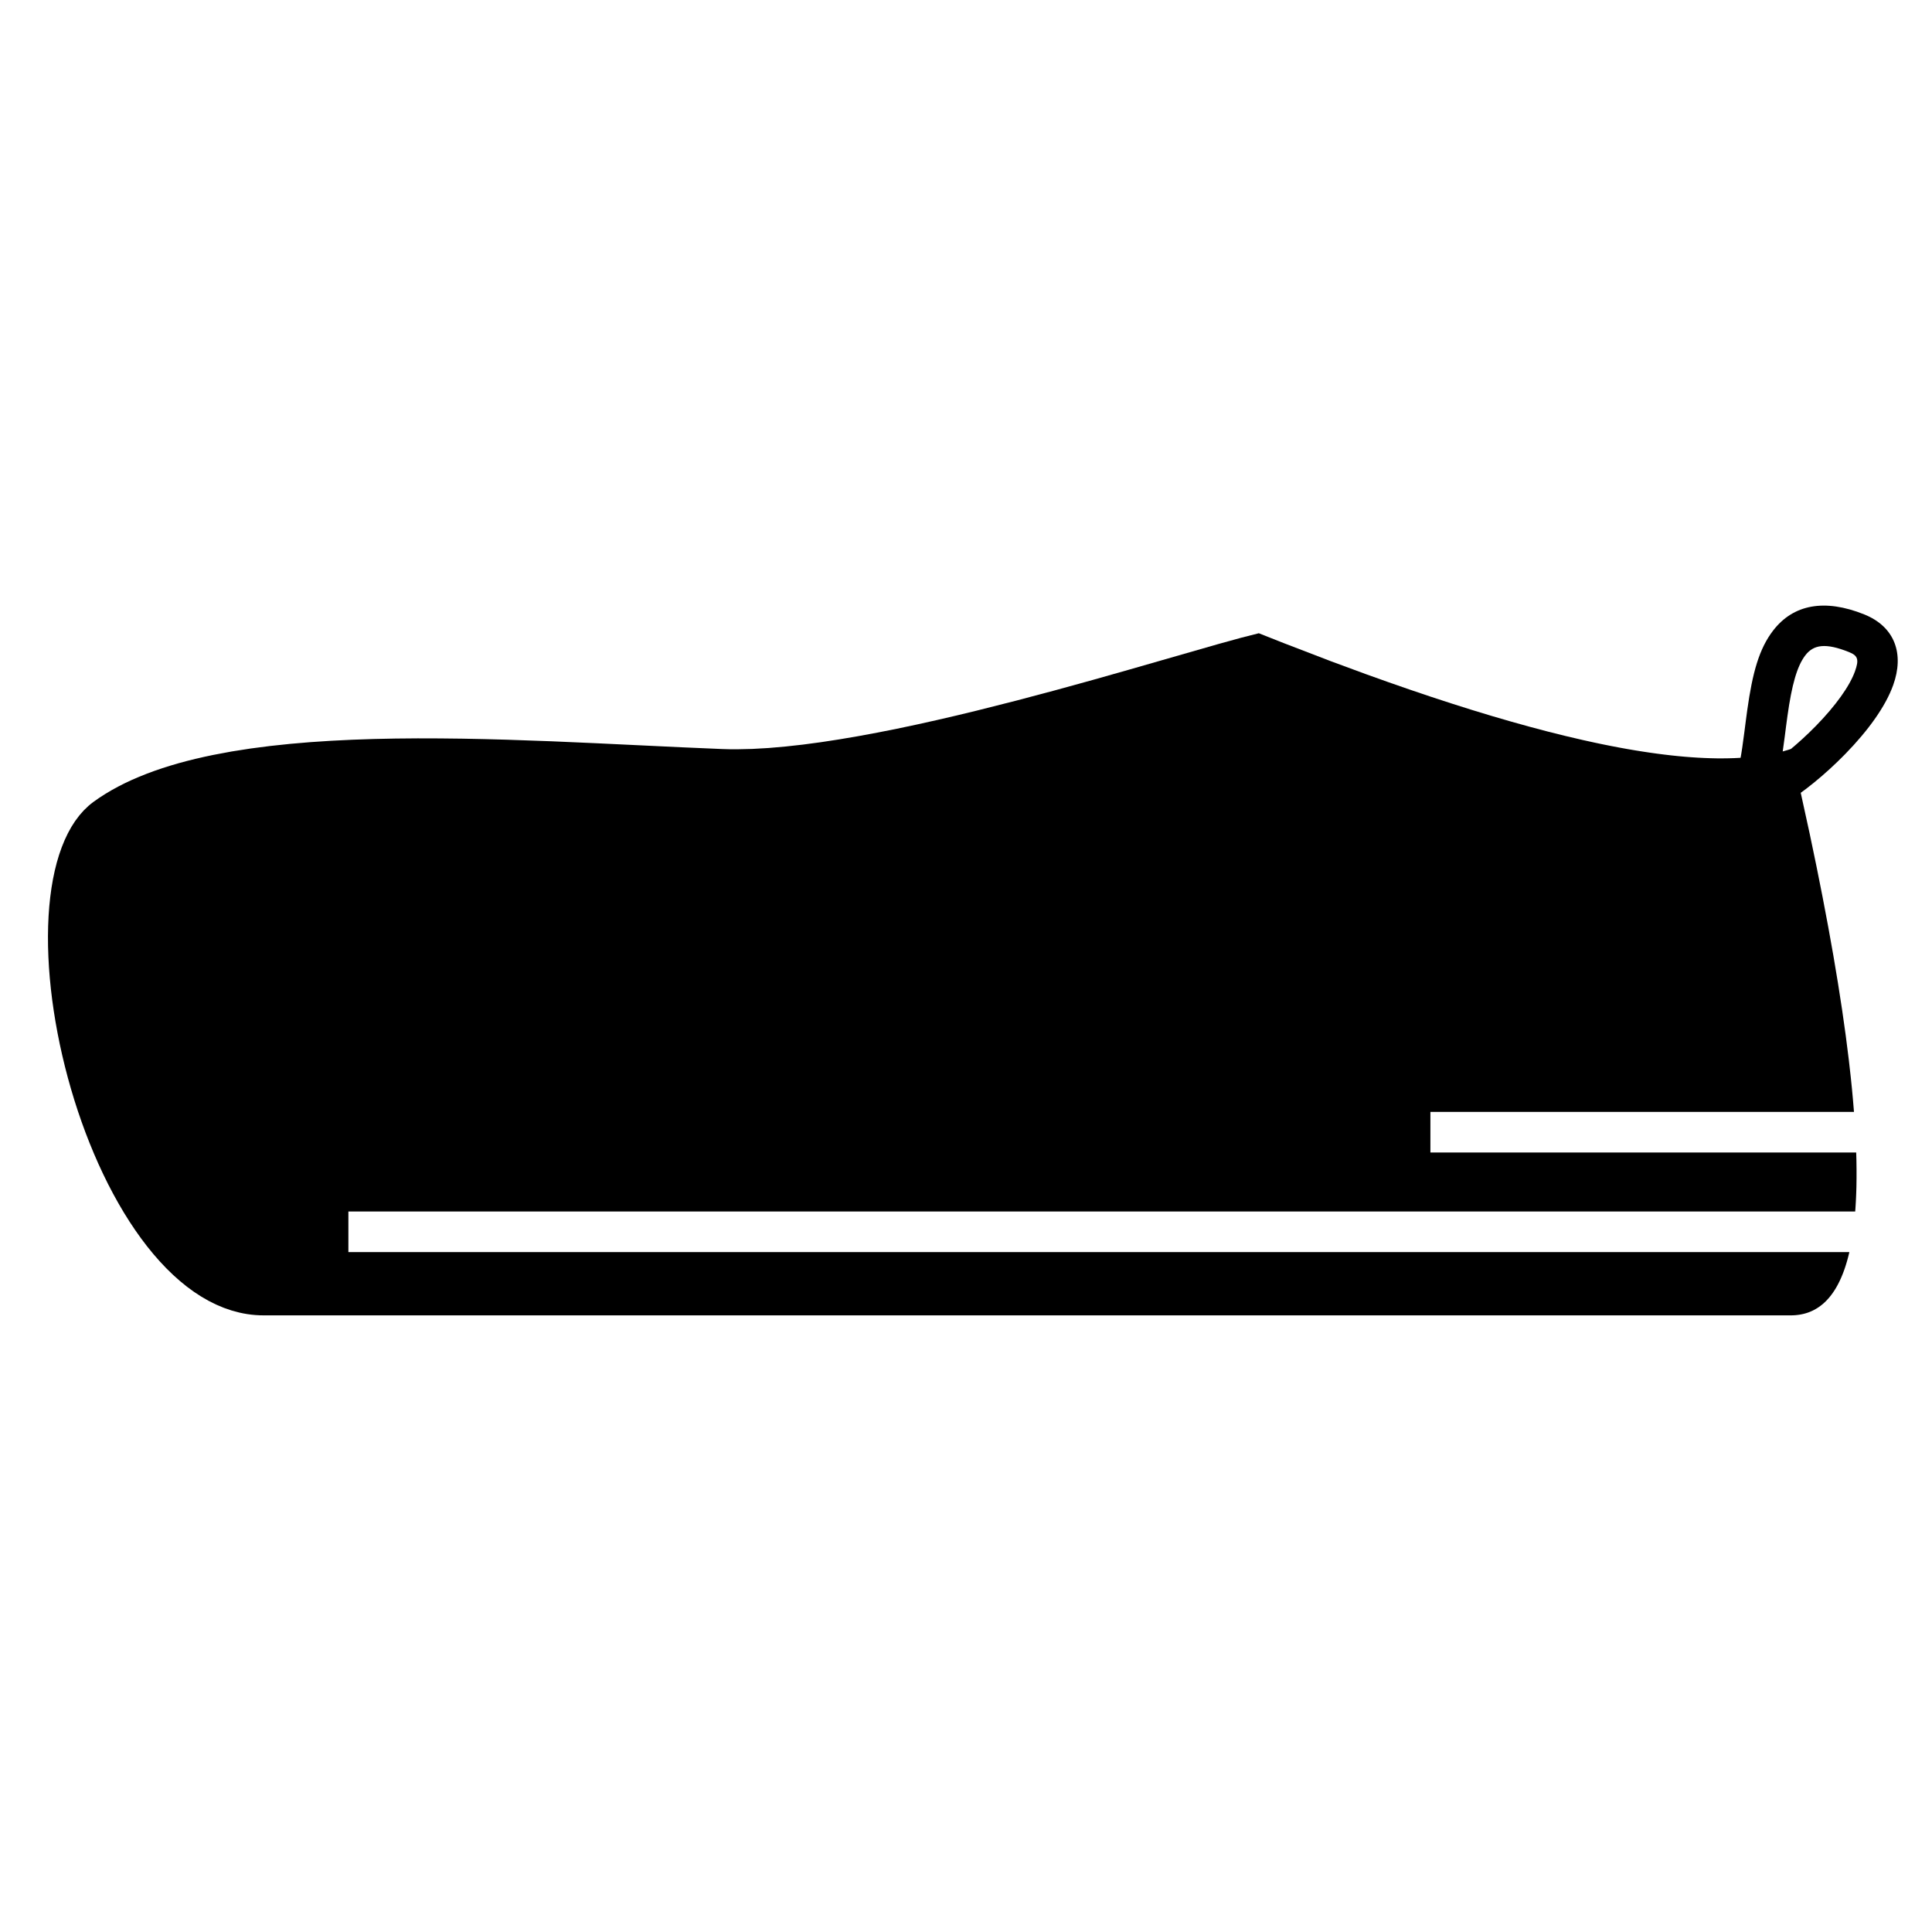 <?xml version="1.0" encoding="UTF-8"?>
<!-- Uploaded to: SVG Repo, www.svgrepo.com, Generator: SVG Repo Mixer Tools -->
<svg fill="#000000" width="800px" height="800px" version="1.1" viewBox="144 144 512 512" xmlns="http://www.w3.org/2000/svg">
 <g>
  <path d="m604.07 349.55c0.852-2.215 1.402-5.258 2.227-11.711-0.023 0.191 0.27-2.109 0.352-2.746 0.141-1.07 0.258-1.965 0.379-2.832 1.41-10.086 3.176-16.367 6.883-21.18 5.344-6.93 13.645-8.465 24.109-4.266 8.219 3.301 10.637 10.543 7.695 18.738-2.035 5.684-6.609 12.023-12.734 18.297-5.238 5.367-11.27 10.277-15.938 13.016-2.969 1.742-5.336 2.664-7.695 2.508-2.652-0.176-4.988-1.84-5.742-4.613-0.48-1.762-0.223-3.418 0.465-5.211zm10.051 3.859c-0.023 0.066-0.039 0.109-0.043 0.133 0.004-0.023 0.016-0.07 0.027-0.141 0.059-0.387 0.051-0.871-0.113-1.469-0.531-1.961-2.258-3.188-3.93-3.301-0.191-0.012-0.359-0.008-0.504 0.008-0.082 0.008-0.141 0.016-0.18 0.023 0.027-0.004 0.129-0.035 0.277-0.094 0.48-0.188 1.145-0.52 1.938-0.988 3.773-2.215 9.074-6.527 13.68-11.25 5.144-5.266 8.895-10.465 10.309-14.41 1.129-3.141 0.785-4.168-1.574-5.113-6.285-2.523-9.418-1.945-11.57 0.848-2.195 2.848-3.59 7.809-4.746 16.098-0.117 0.824-0.23 1.688-0.367 2.719-0.078 0.625-0.371 2.914-0.348 2.734-0.945 7.379-1.574 10.871-2.856 14.203z"/>
  <path d="m618.86 492.58 0.535-0.02 0.527-0.035 0.52-0.059 0.512-0.07 0.5-0.094 0.496-0.109 0.484-0.129 0.477-0.145 0.469-0.164 0.457-0.184 0.453-0.203 0.441-0.219 0.434-0.238 0.426-0.258 0.418-0.273 0.406-0.293 0.402-0.312 0.391-0.328 0.383-0.348 0.375-0.367 0.363-0.387 0.359-0.402 0.348-0.422 0.34-0.438 0.332-0.461 0.324-0.477 0.316-0.492 0.305-0.516 0.297-0.531 0.289-0.547 0.281-0.57 0.273-0.586 0.262-0.602 0.258-0.625 0.246-0.641 0.238-0.66 0.23-0.676 0.219-0.699 0.215-0.715 0.203-0.73 0.195-0.75 0.188-0.77 0.047-0.215h-397.77v-10.762h399.32l0.055-0.695 0.066-1.027 0.059-1.043 0.051-1.062 0.043-1.082 0.051-1.652 0.031-2.273v-2.344l-0.031-2.418-0.059-2.031h-112.84v-10.766h112.25l-0.031-0.395-0.238-2.859-0.27-2.93-0.309-3.004-0.523-4.644-0.816-6.449-0.953-6.742-1.09-7.035-1.223-7.328-1.363-7.621-1.496-7.914-1.633-8.207-1.77-8.5-2.91-13.301-2.109-9.234-0.559 0.176-1.141 0.336-1.176 0.309-1.211 0.281-1.242 0.254-1.277 0.23-1.312 0.203-1.348 0.176-1.379 0.152-1.414 0.121-1.449 0.098-1.484 0.074-1.52 0.043-1.551 0.02-1.586-0.004-1.621-0.035-1.656-0.059-1.688-0.086-1.723-0.113-1.758-0.137-1.793-0.164-1.824-0.191-1.859-0.219-1.895-0.242-1.93-0.27-1.965-0.297-1.996-0.32-2.031-0.348-2.066-0.375-2.102-0.402-2.133-0.426-2.168-0.453-3.32-0.73-4.539-1.062-4.684-1.168-4.816-1.277-4.953-1.379-5.09-1.48-5.231-1.59-5.363-1.695-5.504-1.797-5.637-1.906-5.777-2.008-5.914-2.113-9.125-3.367-12.648-4.859-6.531-2.586-4.769 1.215-5.992 1.652-15.078 4.328-8.797 2.527-9.441 2.672-9.941 2.738-10.301 2.734-10.508 2.656-5.289 1.277-5.289 1.227-5.266 1.172-5.231 1.105-5.176 1.027-5.102 0.945-5.012 0.852-4.898 0.75-4.773 0.637-4.629 0.512-4.461 0.387-4.281 0.242-4.082 0.094-1.957-0.012-1.902-0.051-10.805-0.465-11.211-0.531-11.52-0.547-11.734-0.512-11.844-0.418-5.934-0.16-5.926-0.117-5.906-0.066-5.867-0.016-5.828 0.051-5.766 0.117-5.695 0.195-5.613 0.277-5.519 0.363-5.41 0.461-5.293 0.562-5.156 0.668-5.016 0.785-4.859 0.91-2.363 0.5-2.324 0.535-2.277 0.566-2.231 0.602-2.18 0.641-2.133 0.672-2.078 0.711-2.027 0.75-1.973 0.789-1.918 0.824-1.859 0.867-1.797 0.91-1.738 0.949-1.676 0.996-1.613 1.035-1.547 1.082-0.68 0.52-0.656 0.551-1.254 1.207-1.172 1.332-1.09 1.453-1.008 1.57-0.93 1.684-0.852 1.793-0.773 1.895-0.699 1.992-0.621 2.086-0.547 2.18-0.473 2.258-0.398 2.34-0.324 2.414-0.258 2.484-0.184 2.551-0.113 2.609-0.047 2.668 0.023 2.715 0.09 2.762 0.152 2.805 0.223 2.844 0.285 2.871 0.348 2.898 0.414 2.922 0.473 2.941 0.535 2.953 0.594 2.961 0.656 2.965 0.711 2.961 0.77 2.957 0.828 2.945 0.879 2.93 0.938 2.91 0.992 2.883 1.043 2.856 1.098 2.816 1.148 2.781 1.195 2.734 1.25 2.688 1.293 2.633 1.348 2.574 1.391 2.512 1.434 2.441 1.484 2.371 1.527 2.293 1.57 2.211 1.609 2.121 1.656 2.031 1.695 1.938 1.734 1.832 1.773 1.727 1.812 1.617 1.848 1.5 1.887 1.383 1.922 1.254 1.953 1.125 1.992 0.992 2.023 0.852 2.051 0.707 2.086 0.559 1.055 0.223 1.062 0.184 1.07 0.145 1.074 0.102 1.086 0.062 1.09 0.02z"/>
 </g>
</svg>
